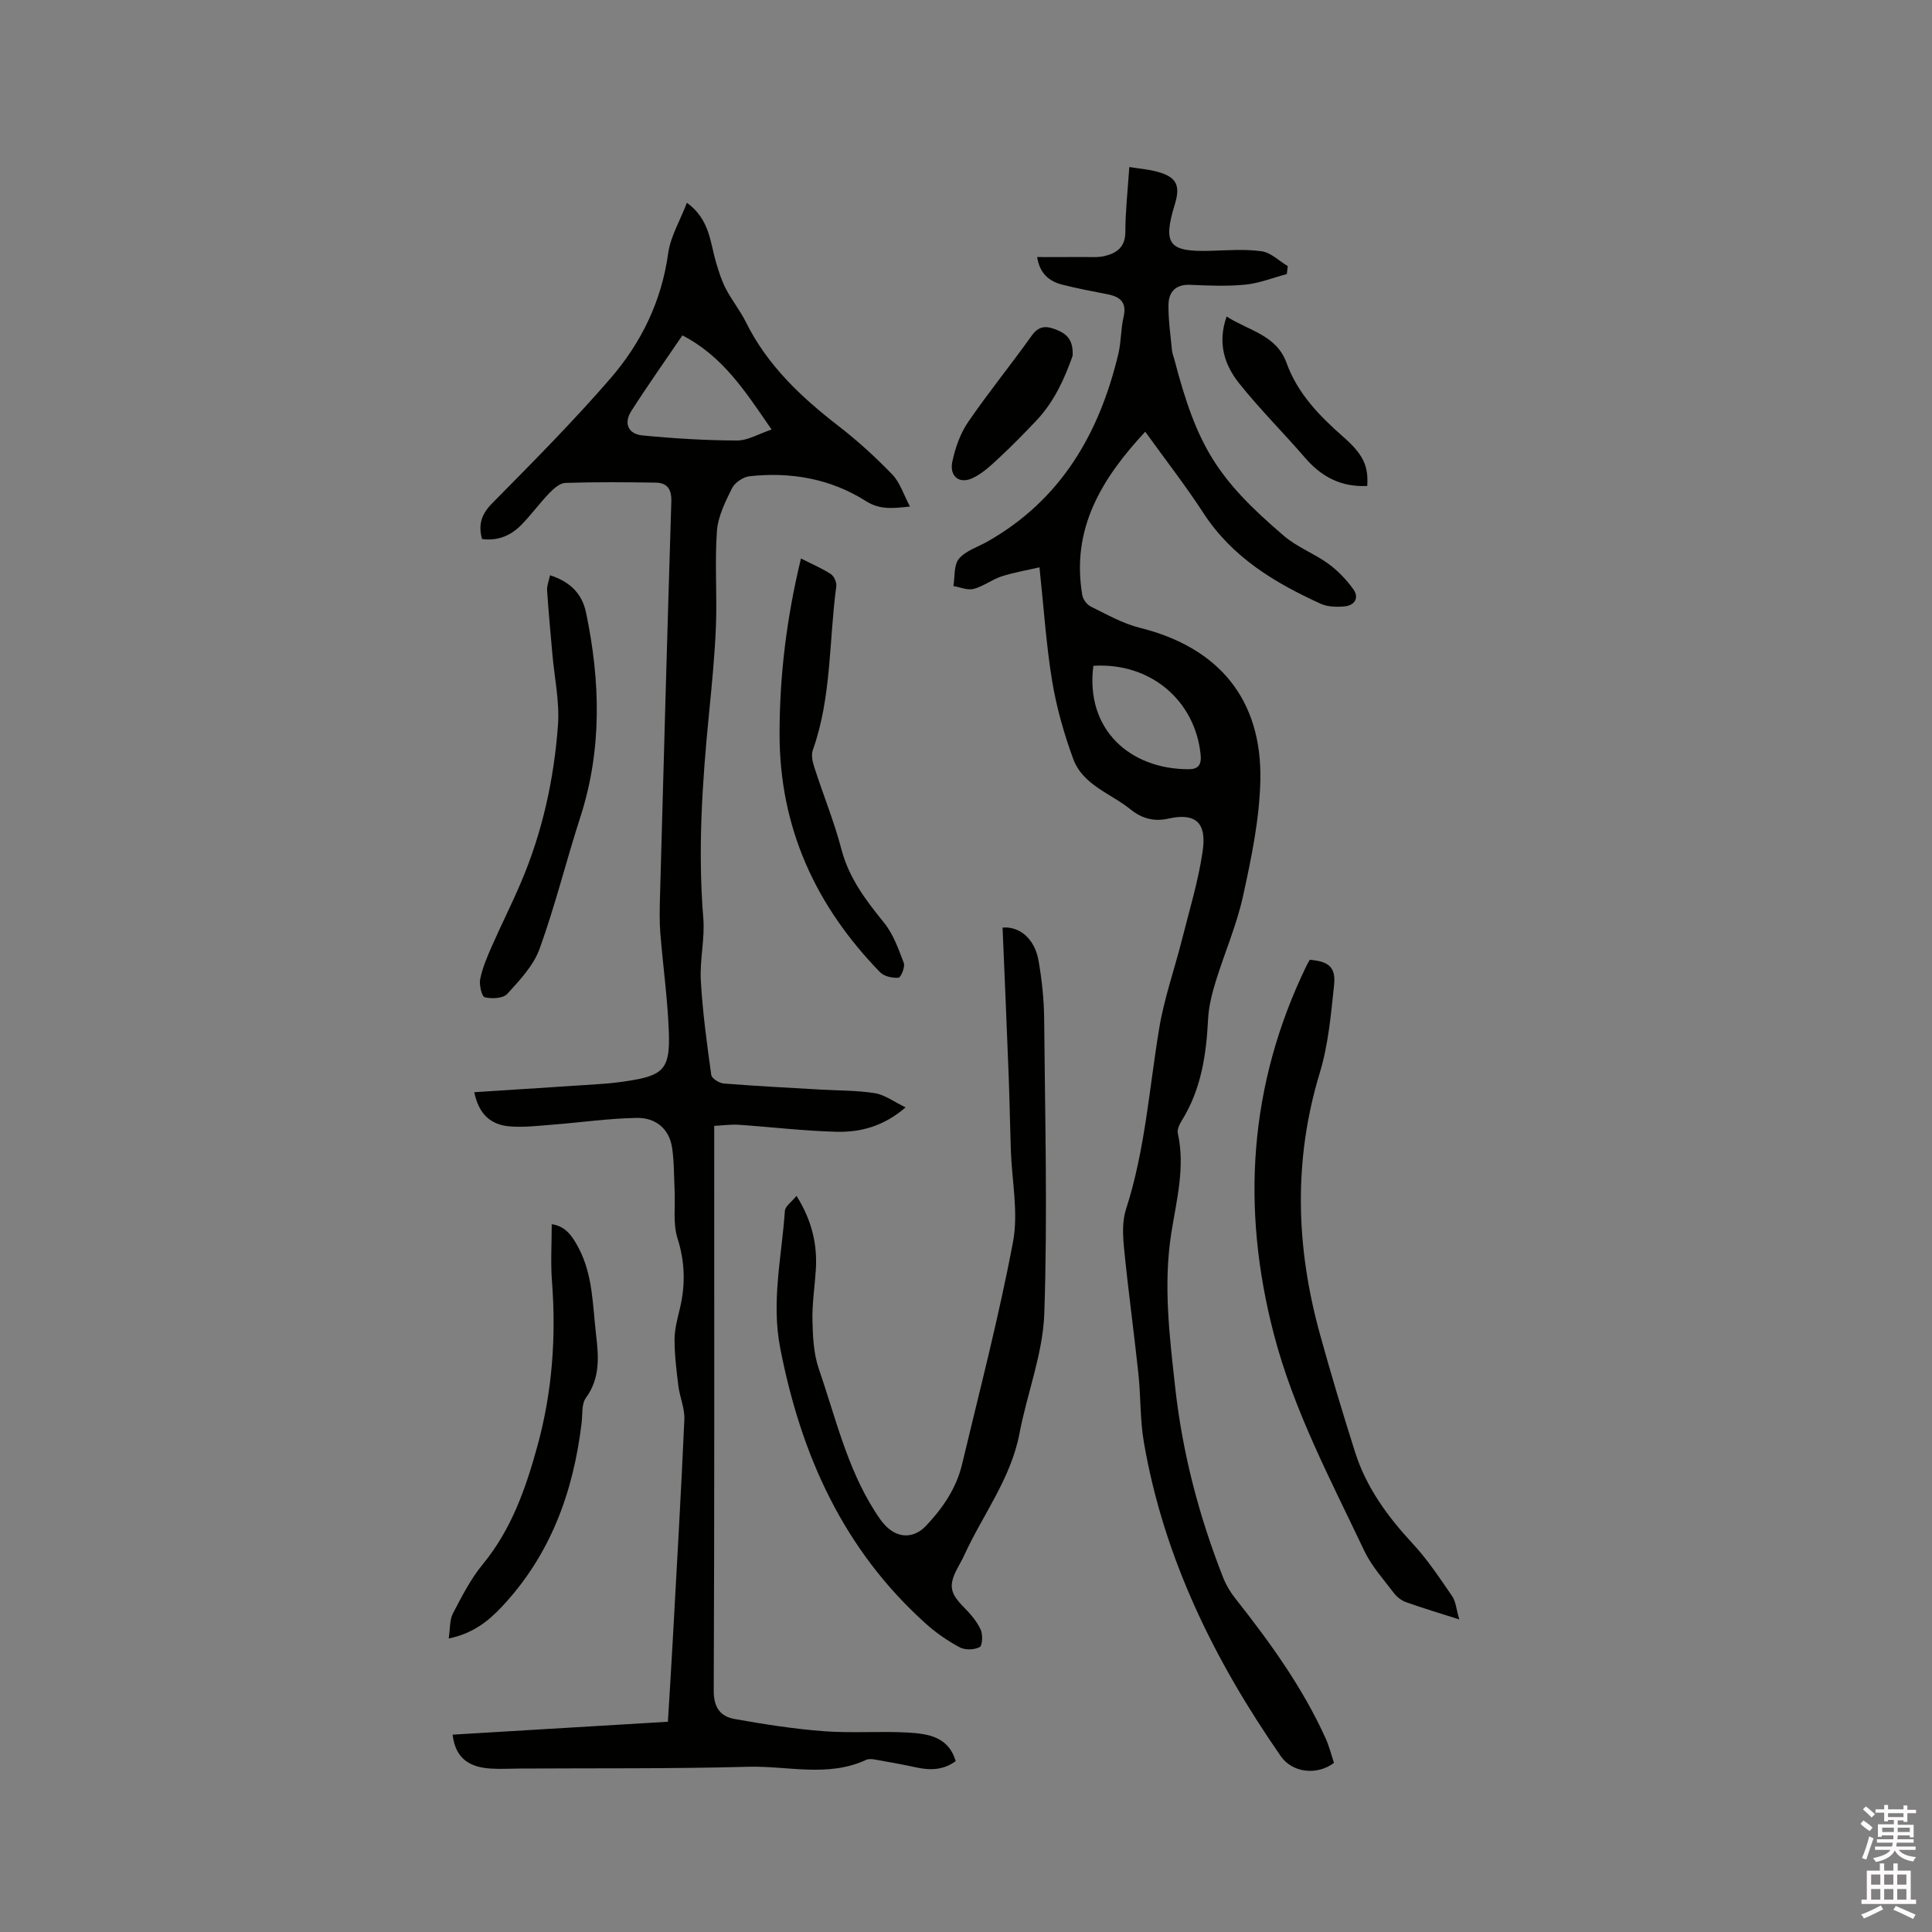 <svg enable-background="new 0 0 400 400" viewBox="0 0 400 400" xmlns="http://www.w3.org/2000/svg"><rect x="0" y="0" width="400" height="400" fill="#808080" stroke="none"/><path d="m385.2 377.6.6-.7c.6.4 1.3.9 1.9 1.5l-.6.7c-.8-.5-1.4-1-1.9-1.5zm.3 7.1c.6-1.4 1.1-2.9 1.5-4.5.3.1.6.3.9.4-.5 1.4-1 2.9-1.5 4.4zm.2-10.1.6-.6c.7.5 1.3 1.1 1.9 1.6l-.7.7c-.6-.6-1.2-1.2-1.8-1.7zm8.4-.8h.8v.9h1.8v.7h-1.8v1.8h-.8v-.3h-1.2v.9h3.3v2.6h-.8v-.4h-2.5c0 .3 0 .6-.1.8h3.4v.7h-3.5c0 .3-.1.6-.1.8h4v.7h-3.5c.7.9 1.9 1.3 3.6 1.5-.2.2-.4.5-.6.9-1.9-.3-3.2-1.1-3.8-2.3-.5 1.1-1.8 2-3.9 2.4-.2-.3-.4-.5-.6-.8 1.9-.4 3.1-.9 3.6-1.7h-3.2v-.7h3.5c.1-.2.1-.5.2-.8h-3.3v-.7h3.4c0-.2 0-.5 0-.8h-2.4v.3h-.8v-2.6h3.3v-.9h-1.2v.3h-.8v-1.8h-1.8v-.7h1.8v-.9h.8v.9h3.2zm-4.4 5.5h2.4c0-.3 0-.6 0-.9h-2.4zm1.2-3.1h3.2v-.8h-3.2zm4.4 2.2h-2.4v.9h2.5v-.9z" fill="#fcfafa"/><path d="m389.2 385.8h.9v1.5h1.9v-1.5h.9v1.5h2.7v6h1.1v.9h-11.3v-.9h1.1v-6h2.7zm.2 8.7.5.8c-1.2.6-2.5 1.3-4 1.9-.2-.3-.3-.6-.6-.8 1.6-.6 3-1.3 4.1-1.9zm-2-4.3h1.9v-2.1h-1.9zm0 3.1h1.9v-2.2h-1.9zm2.7-3.1h1.9v-2.1h-1.9zm0 3.1h1.9v-2.2h-1.9zm2.4 1.3c1.4.6 2.7 1.2 4.1 1.8l-.5.9c-1.5-.7-2.8-1.4-4.1-1.9zm2.2-6.5h-1.9v2.1h1.9zm-1.9 5.2h1.9v-2.2h-1.9z" fill="#fcfafa"/><g fill="#010100"><path d="m197.87 364.62c-2.59 1.9-5.34 1.93-8.24 1.29-2.78-.61-5.59-1.1-8.39-1.6-.61-.11-1.36-.2-1.89.04-7.95 3.7-16.29 1.22-24.43 1.44-15.77.43-31.56.28-47.35.37-2.01.01-4.03.13-6.04 0-4.21-.27-7.26-2.02-7.82-7.02 14.71-.88 29.47-1.76 44.57-2.67.34-5.58.69-11.06.99-16.54.84-15.35 1.74-30.69 2.42-46.05.1-2.29-.95-4.61-1.24-6.94-.4-3.21-.8-6.44-.79-9.67.01-2.19.64-4.39 1.15-6.56 1.12-4.84 1-9.48-.54-14.33-.97-3.07-.44-6.62-.6-9.95-.14-2.94-.09-5.91-.52-8.8-.61-4.05-3.52-6.25-7.33-6.18-5.78.1-11.55.94-17.32 1.39-2.94.23-5.91.59-8.83.38-4.18-.3-6.56-2.65-7.48-7.09 8.82-.57 17.56-1.12 26.3-1.71 1.79-.12 3.59-.33 5.36-.6 7.49-1.13 8.9-2.48 8.63-10.1-.25-6.87-1.22-13.71-1.77-20.58-.19-2.41-.13-4.85-.07-7.28.75-27.34 1.5-54.67 2.35-82 .08-2.55-.81-3.9-3.25-3.94-6.23-.09-12.46-.14-18.69.06-1.13.04-2.4 1.16-3.29 2.08-2.05 2.13-3.8 4.56-5.88 6.67-2.16 2.19-4.86 3.3-8.08 2.87-.81-2.95-.16-5.12 2.09-7.39 8.33-8.44 16.71-16.87 24.47-25.83 6.37-7.36 10.6-15.96 11.97-25.89.48-3.51 2.47-6.81 3.89-10.51 4.73 3.44 4.79 8.14 6.02 12.32.56 1.89 1.16 3.81 2.07 5.55 1.22 2.34 2.93 4.44 4.1 6.8 4.44 8.99 11.47 15.59 19.27 21.61 3.92 3.03 7.61 6.41 11.06 9.98 1.58 1.63 2.31 4.09 3.66 6.63-3.72.42-6.31.66-9.15-1.14-7.31-4.63-15.52-6.06-24.06-5.13-1.32.14-3.06 1.32-3.64 2.49-1.39 2.8-2.9 5.84-3.12 8.88-.47 6.5.05 13.07-.2 19.59-.24 6.12-.85 12.23-1.45 18.32-1.38 14.05-2.33 28.08-1.17 42.21.35 4.28-.76 8.68-.51 12.98.37 6.52 1.26 13.01 2.16 19.49.1.72 1.65 1.7 2.6 1.77 6.62.53 13.26.86 19.9 1.25 3.79.22 7.63.16 11.37.75 2.04.33 3.91 1.76 6.37 2.94-4.58 3.94-9.36 5.18-14.32 5.05-6.76-.17-13.51-.99-20.27-1.45-1.55-.1-3.12.13-5.04.23v4.02c0 37.64.06 75.28-.1 112.93-.01 3.5 1.4 5.33 4.32 5.85 6.12 1.09 12.29 2.06 18.48 2.53 5.8.44 11.66-.05 17.48.28 4.07.25 8.34.85 9.82 5.91zm-38.12-275.69c-5.34-7.74-10.02-15.15-18.47-19.49-3.62 5.33-7.22 10.41-10.57 15.65-1.62 2.53-.67 4.77 2.3 5.06 6.5.63 13.04 1.03 19.56 1.05 2.26.01 4.52-1.38 7.18-2.27z"/><path d="m215.21 117.46c-2.52.59-5.26 1.04-7.86 1.88-2 .65-3.76 2.07-5.77 2.59-1.26.33-2.79-.36-4.19-.59.33-1.93.06-4.37 1.15-5.66 1.41-1.67 3.91-2.42 5.93-3.57 15.24-8.66 23.17-22.42 27.09-38.93.58-2.46.48-5.08 1.06-7.54.72-3.07-.71-4.22-3.39-4.73-3.12-.6-6.24-1.2-9.32-1.98-2.74-.7-4.66-2.35-5.18-5.71 3.29 0 6.41.02 9.53-.01 1.48-.01 3.02.14 4.43-.2 2.51-.6 4.29-1.84 4.3-4.98.01-4.32.5-8.64.82-13.45 2.15.35 4.13.49 6 1.03 3.8 1.09 4.61 2.82 3.43 6.68-2.53 8.27-1.29 9.88 7.28 9.64 3.58-.1 7.21-.4 10.72.1 1.9.27 3.59 2 5.38 3.07-.07.55-.13 1.09-.2 1.64-2.86.76-5.67 1.9-8.58 2.19-3.78.38-7.63.2-11.43.04-3.03-.13-4.45 1.5-4.49 4.13-.04 3.15.43 6.3.73 9.45.06.62.32 1.23.48 1.84 4.69 17.91 8.76 24.66 22.73 36.59 2.7 2.3 6.23 3.61 9.12 5.71 1.98 1.44 3.77 3.3 5.2 5.29 1.3 1.81.29 3.37-1.84 3.57-1.62.15-3.49.1-4.93-.56-9.52-4.34-18.3-9.62-24.23-18.73-3.69-5.68-7.87-11.04-12.07-16.88-9 9.68-15.38 20.07-13.03 33.85.15.88.97 1.97 1.77 2.36 3.31 1.62 6.6 3.51 10.13 4.39 16.33 4.05 25.38 14.81 24.96 31.77-.2 7.96-1.87 15.97-3.59 23.8-1.32 6.03-3.85 11.79-5.67 17.72-.77 2.51-1.43 5.14-1.56 7.74-.37 7.38-1.43 14.52-5.42 20.95-.48.78-1.02 1.86-.85 2.64 1.57 7.07-.27 13.86-1.35 20.74-1.68 10.7-.36 21.33.82 31.99 1.51 13.57 4.93 26.62 9.92 39.29.6 1.53 1.49 3.02 2.51 4.31 7.17 9.08 13.94 18.42 18.73 29.03.73 1.62 1.16 3.38 1.7 5.02-3.51 2.67-8.62 2.05-11-1.37-13.73-19.79-24.22-41.02-28.35-64.98-.81-4.67-.63-9.51-1.14-14.25-.92-8.62-2.11-17.22-2.96-25.85-.27-2.7-.41-5.66.4-8.18 3.95-12.2 4.79-24.92 6.87-37.44 1.03-6.22 3.17-12.25 4.72-18.39 1.52-6.04 3.36-12.04 4.26-18.17.69-4.73-.23-8.41-7.16-6.85-2.78.62-5.36.02-7.7-1.88-4.13-3.36-9.93-5.05-11.93-10.52-1.91-5.21-3.45-10.65-4.36-16.12-1.22-7.4-1.7-14.92-2.62-23.52zm11.16 20.39c-1.7 13.09 7.48 21.41 19.73 21.41 1.89 0 2.7-.83 2.48-3-1.14-11.28-10.45-19.15-22.21-18.41z"/><path d="m164.91 247.59c3.21 5.13 4.35 10.1 3.99 15.43-.23 3.49-.78 6.98-.69 10.46.08 3.32.25 6.81 1.31 9.9 3.44 9.98 5.81 20.4 11.58 29.47.79 1.24 1.63 2.52 2.71 3.48 2.53 2.25 5.6 2.01 7.9-.41 3.47-3.67 6.29-7.78 7.47-12.74 3.66-15.34 7.65-30.62 10.56-46.1 1.14-6.09-.25-12.65-.46-19-.17-5.08-.25-10.17-.44-15.25-.39-10.25-.84-20.5-1.27-30.78 3.43-.31 6.64 2.21 7.45 6.84.69 3.95 1.12 8 1.16 12.01.18 20.35.72 40.73.03 61.06-.29 8.32-3.56 16.51-5.14 24.83-1.79 9.41-7.65 16.88-11.49 25.32-.39.87-.89 1.69-1.33 2.53-1.94 3.67-1.58 5.23 1.45 8.27 1.31 1.32 2.58 2.83 3.34 4.5.47 1.03.37 3.31-.22 3.61-1.12.58-3.01.64-4.12.04-2.49-1.33-4.89-2.98-6.99-4.87-17.05-15.31-25.86-34.87-30.17-57.06-1.89-9.72.31-18.96.96-28.4.04-.98 1.4-1.88 2.41-3.14z"/><path d="m302.13 335.29c-4.2-1.35-7.65-2.37-11.03-3.58-.93-.33-1.87-1.05-2.48-1.85-2.17-2.87-4.67-5.62-6.18-8.82-6.93-14.62-14.58-29-18.69-44.77-6.83-26.15-5.19-51.65 6.69-76.21.23-.47.5-.92.74-1.35 3.96.35 5.42 1.52 5.02 5.3-.64 6.09-1.19 12.31-2.96 18.13-5.48 18.04-4.94 35.96-.01 53.9 2.27 8.26 4.74 16.46 7.33 24.63 2.32 7.31 6.74 13.33 11.93 18.93 3.06 3.3 5.59 7.12 8.15 10.85.78 1.13.87 2.73 1.49 4.84z"/><path d="m114.23 253.46c2.96.4 4.34 2.6 5.59 4.97 2.91 5.53 2.87 11.65 3.56 17.63.54 4.64.98 9.16-2.08 13.36-.93 1.28-.67 3.46-.89 5.24-1.72 14.31-6.46 27.3-16.5 37.99-2.85 3.03-6.02 5.56-11.01 6.58.32-2.07.18-3.84.87-5.18 1.84-3.51 3.67-7.14 6.17-10.17 5.97-7.25 8.93-15.76 11.35-24.59 3.06-11.17 3.87-22.5 2.99-34.02-.3-3.88-.05-7.79-.05-11.81z"/><path d="m165.83 115.63c2.34 1.19 4.39 2.05 6.22 3.25.66.44 1.21 1.74 1.09 2.56-1.53 11.3-.95 22.9-4.86 33.87-.37 1.05-.03 2.5.35 3.65 1.82 5.64 4.08 11.16 5.58 16.88 1.56 5.98 5.06 10.55 8.82 15.2 1.91 2.35 3 5.44 4.09 8.33.31.83-.62 3.03-1.09 3.06-1.26.09-2.97-.27-3.81-1.13-13.33-13.71-20.81-29.88-20.82-49.31 0-12.15 1.46-24.07 4.43-36.36z"/><path d="m113.88 119.1c4.11 1.33 6.62 3.74 7.46 7.75 2.96 14.2 3.34 28.3-1.19 42.32-2.92 9.05-5.2 18.32-8.43 27.26-1.26 3.49-4.12 6.51-6.69 9.34-.86.95-3.2 1.06-4.66.71-.62-.15-1.2-2.57-.95-3.78.48-2.33 1.44-4.59 2.41-6.79 1.94-4.42 4.13-8.74 6.02-13.19 4.44-10.4 6.85-21.36 7.67-32.57.36-4.86-.73-9.83-1.16-14.75-.38-4.39-.8-8.77-1.09-13.16-.06-.99.37-2.01.61-3.14z"/><path d="m283.08 100.61c-5.45.28-9.51-1.92-12.89-5.84-4.48-5.2-9.38-10.06-13.65-15.42-3.02-3.79-4.52-8.32-2.58-13.82 4.59 2.96 10.3 3.79 12.41 9.62 2.3 6.37 6.84 10.99 11.81 15.36 4.2 3.7 5.13 6.04 4.9 10.1z"/><path d="m222.08 73.65c-1.53 4.31-3.64 9.33-7.5 13.41-2.45 2.58-4.94 5.14-7.54 7.56-1.74 1.62-3.54 3.35-5.64 4.35-2.8 1.33-4.89-.35-4.22-3.45.62-2.83 1.63-5.77 3.25-8.13 4.18-6.1 8.87-11.85 13.16-17.88 1.42-1.99 2.86-2.1 4.85-1.35 2.13.81 3.81 1.9 3.64 5.49z"/></g></svg>